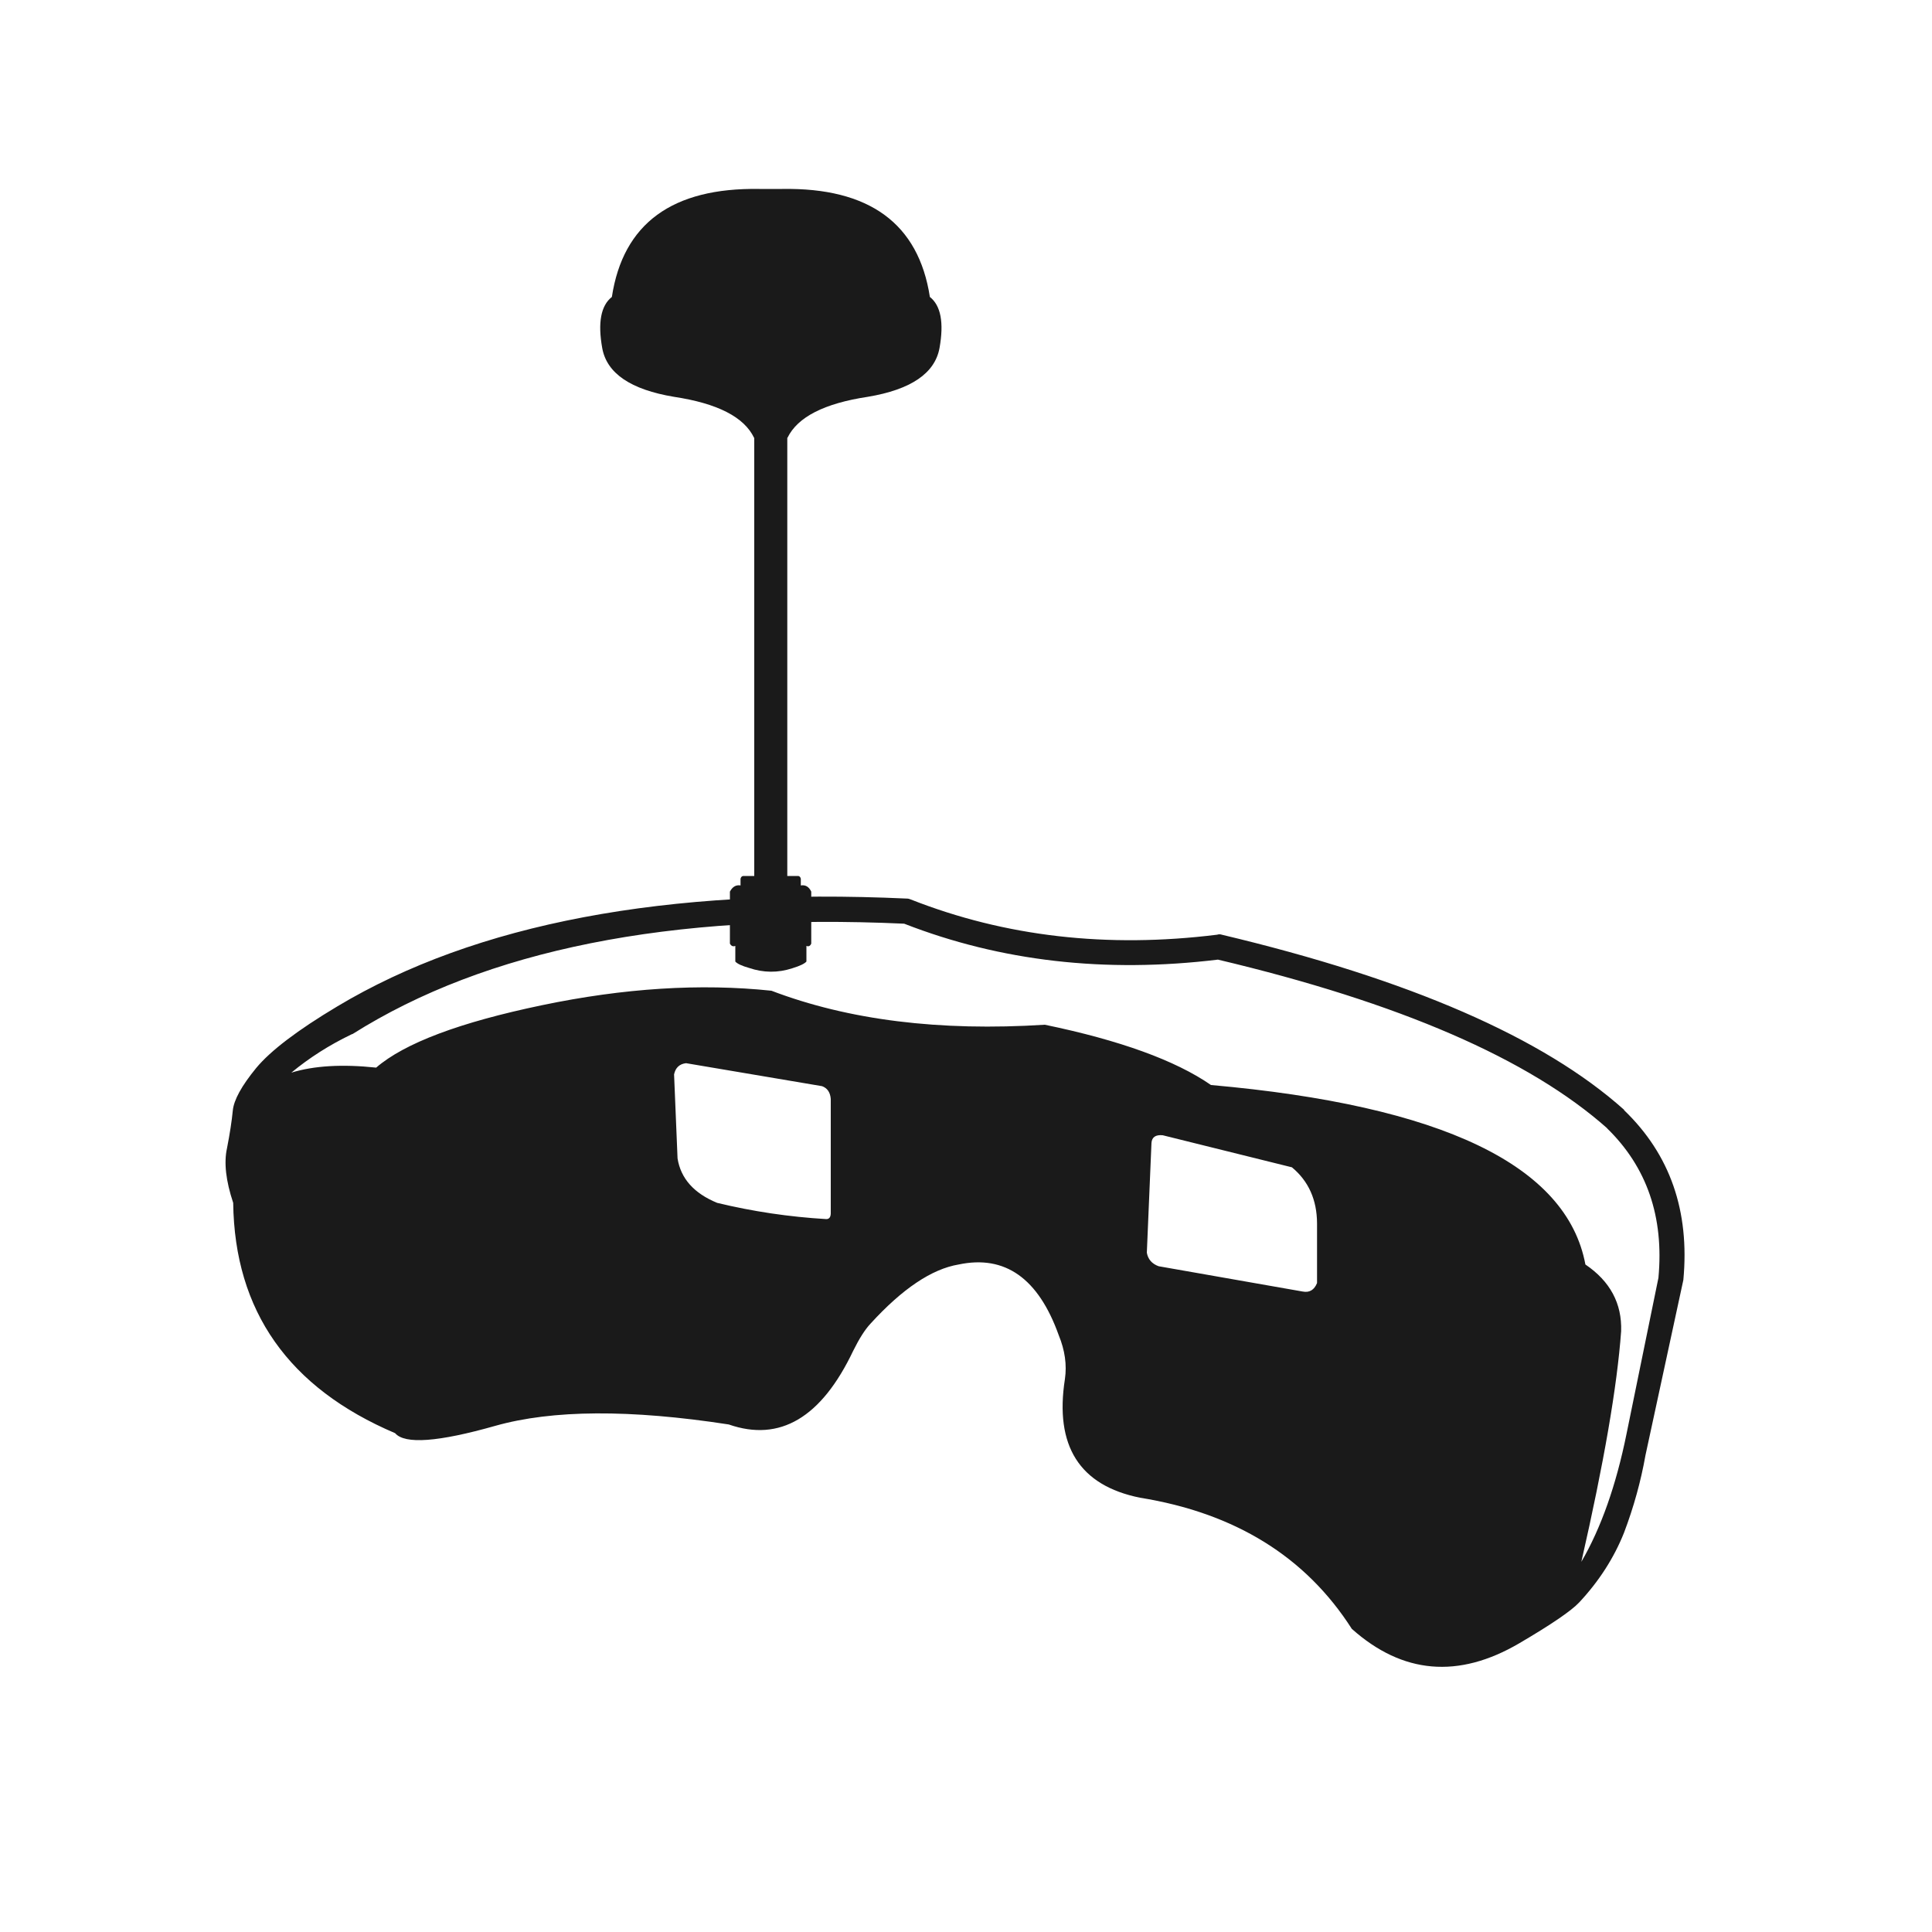 <?xml version="1.0" encoding="UTF-8"?> <svg xmlns="http://www.w3.org/2000/svg" xmlns:xlink="http://www.w3.org/1999/xlink" height="100px" width="100px" fill="#1A1A1A" version="1.1" preserveAspectRatio="none" x="0px" y="0px" viewBox="0 0 500 500"><defs><g id="b"><path fill="#1A1A1A" stroke="none" d=" M 420.35 287.35 Q 420.3 287.35 420.3 287.2 389 259.2 316.2 241.9 315.6 241.7 315 241.9 272.35 247.2 235.75 232.8 235.2 232.55 234.7 232.55 141.1 228.25 87.3 260.45 71.9 269.65 66.3 276.4 60.65 283.3 60.25 287.4 59.85 291.5 58.75 297.15 57.5 302.75 60.35 311.3 60.9 353.3 102.25 370.9 106 375.3 128.2 369 150.35 362.75 188.6 368.65 208.45 375.55 220.8 349.6 223.15 344.85 225.25 342.6 237.65 329 248.1 327.25 266.1 323.45 274 345.55 276.4 351.4 275.6 356.9 271.55 382.85 295 387.6 331.95 393.55 349.85 421.55 369.55 439.1 393.15 425.3 405.6 418 408.7 414.7 416.4 406.45 420.3 396.65 424.05 386.75 425.85 376.6 L 435.65 331.25 Q 438.15 304.5 420.35 287.35 M 416 292.05 L 415.85 291.95 Q 431.4 307.05 429.2 330.7 L 420.95 371.05 Q 416.9 391.05 409.25 404.2 418 365.9 419.55 344.5 419.9 333.75 410.3 327.25 403.1 288.75 313.4 280.8 299.6 271.25 270.4 265.2 229.55 267.8 199.65 256.4 172.1 253.5 140.25 260.15 108.35 266.8 97.35 276.3 84.2 274.9 75.4 277.6 82.35 271.85 90.85 267.75 91 267.65 91.25 267.6 143.1 234.9 234 239.05 271.45 253.65 315.2 248.35 385.65 265.05 416 292.05 M 334.35 302.1 Q 340.8 307.45 340.85 316.6 L 340.85 332.05 Q 339.75 334.75 337.15 334.25 L 299.85 327.7 Q 297.25 326.75 296.8 324.2 L 298 295.8 Q 298.15 293.55 300.9 293.8 L 334.35 302.1 M 174.45 278.05 Q 175 275.45 177.55 275.15 L 212.75 281.1 Q 214.8 281.85 215 284.4 L 215 314.05 Q 214.95 315.5 213.85 315.5 199.45 314.65 185.6 311.3 176.6 307.6 175.35 299.8 L 174.45 278.05 Z"></path></g><g id="a"><path fill="#1A1A1A" stroke="none" d=" M 202.45 48.9 L 196.5 48.9 Q 162.7 48.35 158.35 76.85 154.1 80.2 155.85 90.05 157.6 99.9 174.45 102.7 191.3 105.25 195.15 113.3 L 195.2 113.3 195.2 226.7 192.7 226.7 Q 191.85 226.6 191.65 227.4 L 191.65 229.15 Q 189.9 228.85 188.9 230.75 L 188.9 244.2 Q 189.4 245.15 190.3 244.8 L 190.3 248.85 Q 191.05 249.7 193.85 250.5 199.45 252.4 205 250.6 207.95 249.7 208.7 248.85 L 208.7 244.8 Q 209.55 245.15 209.95 244.2 L 209.95 230.75 Q 209.05 228.85 207.25 229.15 L 207.25 227.4 Q 207.05 226.6 206.25 226.7 L 203.75 226.7 203.75 113.3 203.8 113.3 Q 207.7 105.25 224.55 102.7 241.35 99.9 243.15 90.05 244.9 80.2 240.65 76.85 236.25 48.35 202.45 48.9 Z"></path></g></defs><g transform="matrix( 1, 0, 0, 1, 0,0) "><use xlink:href="#b"></use></g><g transform="matrix( 1, 0, 0, 1, 0,0) "><use xlink:href="#a"></use></g></svg> 